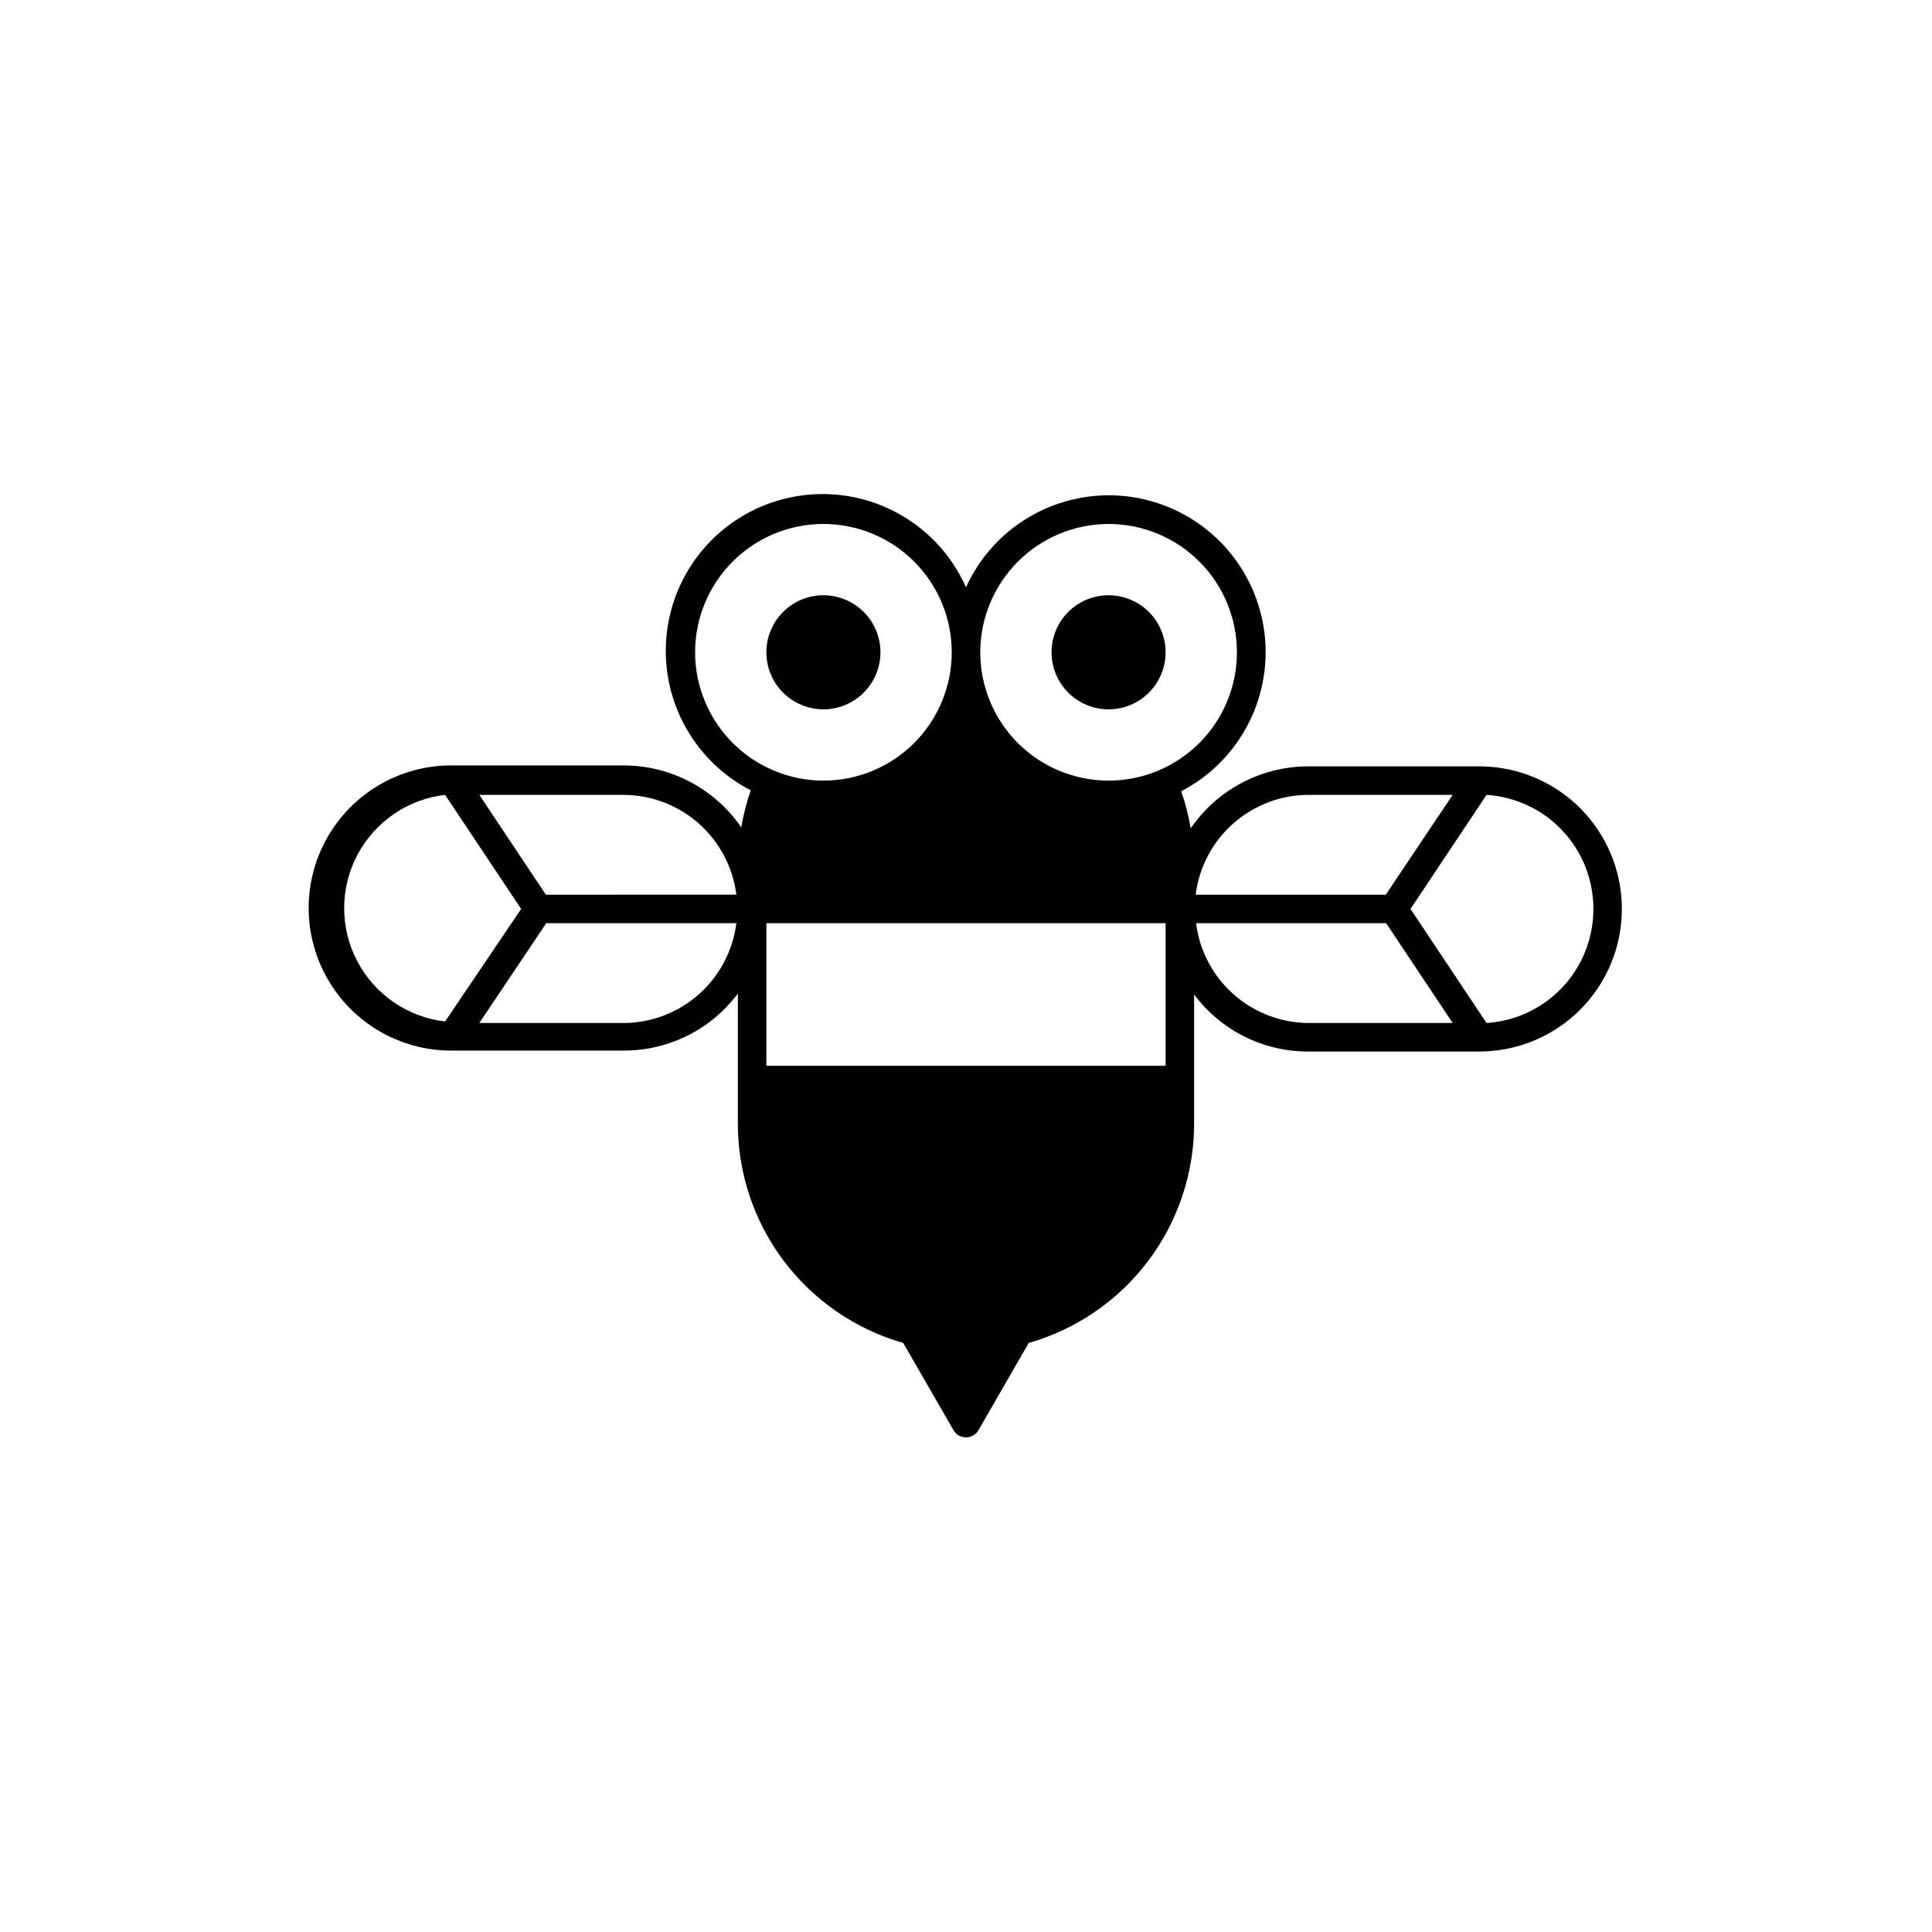 <?xml version="1.0" encoding="UTF-8"?>
<!-- Uploaded to: ICON Repo, www.svgrepo.com, Generator: ICON Repo Mixer Tools -->
<svg fill="#000000" width="800px" height="800px" version="1.1" viewBox="144 144 512 512" xmlns="http://www.w3.org/2000/svg">
 <path d="m362.21 331.98c-4.008 0-7.852-1.594-10.688-4.426-2.832-2.836-4.426-6.68-4.426-10.688 0-4.008 1.594-7.856 4.426-10.688 2.836-2.836 6.68-4.43 10.688-4.43 4.012 0 7.856 1.594 10.688 4.43 2.836 2.832 4.43 6.68 4.43 10.688 0 4.008-1.594 7.852-4.43 10.688-2.832 2.832-6.676 4.426-10.688 4.426zm75.57 0h0.004c4.008 0 7.852-1.594 10.688-4.426 2.832-2.836 4.426-6.68 4.426-10.688 0-4.008-1.594-7.856-4.426-10.688-2.836-2.836-6.68-4.43-10.688-4.43-4.008 0-7.856 1.594-10.688 4.43-2.836 2.832-4.426 6.68-4.426 10.688 0 4.008 1.59 7.852 4.426 10.688 2.832 2.832 6.68 4.426 10.688 4.426zm136.03 52.898c0 10.023-3.981 19.633-11.066 26.719-7.086 7.086-16.699 11.07-26.719 11.07h-45.344c-11.898 0.023-23.109-5.582-30.227-15.117v34.262c-0.008 13.125-4.289 25.895-12.199 36.375-7.906 10.48-19.012 18.102-31.633 21.711l-13.352 23.176c-0.695 1.145-1.938 1.848-3.273 1.848-1.34 0-2.582-0.703-3.277-1.848l-13.352-23.176c-12.664-3.621-23.797-11.281-31.707-21.809-7.914-10.531-12.168-23.359-12.121-36.531v-34.258c-7.121 9.531-18.332 15.137-30.23 15.113h-45.344c-13.5 0.137-26.043-6.941-32.91-18.566-6.867-11.621-7.012-26.027-0.379-37.785 6.633-11.758 19.035-19.086 32.535-19.219h46.098c12.449 0.02 24.09 6.16 31.137 16.422 0.555-3.34 1.395-6.629 2.519-9.824-11.988-6.176-20.234-17.785-22.117-31.137-1.887-13.352 2.824-26.789 12.633-36.043s23.496-13.172 36.715-10.516c13.219 2.66 24.328 11.562 29.801 23.891 5.555-12.234 16.684-21.031 29.875-23.605 13.188-2.578 26.809 1.383 36.562 10.625 9.75 9.246 14.434 22.637 12.566 35.941-1.867 13.309-10.055 24.895-21.973 31.098 1.121 3.195 1.965 6.481 2.516 9.824 7.047-10.266 18.688-16.406 31.137-16.426h46.098c9.891 0.199 19.309 4.266 26.234 11.332 6.922 7.066 10.801 16.562 10.797 26.453zm-112.95-3.777h50.383l17.73-26.449h-38.289c-7.332 0.039-14.402 2.746-19.891 7.609-5.488 4.867-9.02 11.562-9.934 18.84zm-113.76 45.344h105.8v-37.785h-105.8zm56.68-109.58c0 9.02 3.582 17.668 9.961 24.047 6.375 6.375 15.027 9.961 24.047 9.961 9.02 0 17.668-3.586 24.047-9.961 6.375-6.379 9.961-15.027 9.961-24.047 0-9.02-3.586-17.672-9.961-24.047-6.379-6.379-15.027-9.961-24.047-9.961-9.016 0.012-17.656 3.602-24.031 9.977-6.375 6.371-9.965 15.016-9.977 24.031zm-41.566 34.008c9.02 0 17.672-3.586 24.047-9.961 6.379-6.379 9.961-15.027 9.961-24.047 0-9.02-3.582-17.672-9.961-24.047-6.375-6.379-15.027-9.961-24.047-9.961-9.016 0-17.668 3.582-24.043 9.961-6.379 6.375-9.961 15.027-9.961 24.047 0.012 9.016 3.598 17.656 9.973 24.031s15.02 9.961 24.031 9.977zm-80.105 34.004-20.152-30.23v0.004c-9.902 1.148-18.605 7.109-23.254 15.93-4.652 8.824-4.652 19.371 0 28.191 4.648 8.82 13.352 14.781 23.254 15.934zm57.031 3.777h-50.383l-17.73 26.453h38.289c7.336-0.039 14.402-2.746 19.891-7.613s9.02-11.559 9.934-18.836zm0-7.559v0.004c-0.914-7.277-4.445-13.973-9.934-18.84-5.488-4.863-12.555-7.57-19.891-7.609h-38.289l17.633 26.449zm189.84 34.012-17.633-26.449h-50.383 0.004c0.914 7.258 4.43 13.941 9.895 18.805 5.469 4.863 12.512 7.578 19.828 7.644zm37.281-30.23c0.016-7.695-2.902-15.105-8.164-20.723-5.262-5.617-12.469-9.016-20.148-9.504l-20.152 30.23 20.152 30.23v-0.004c7.68-0.488 14.887-3.887 20.148-9.504 5.262-5.617 8.18-13.027 8.164-20.727z"/>
</svg>